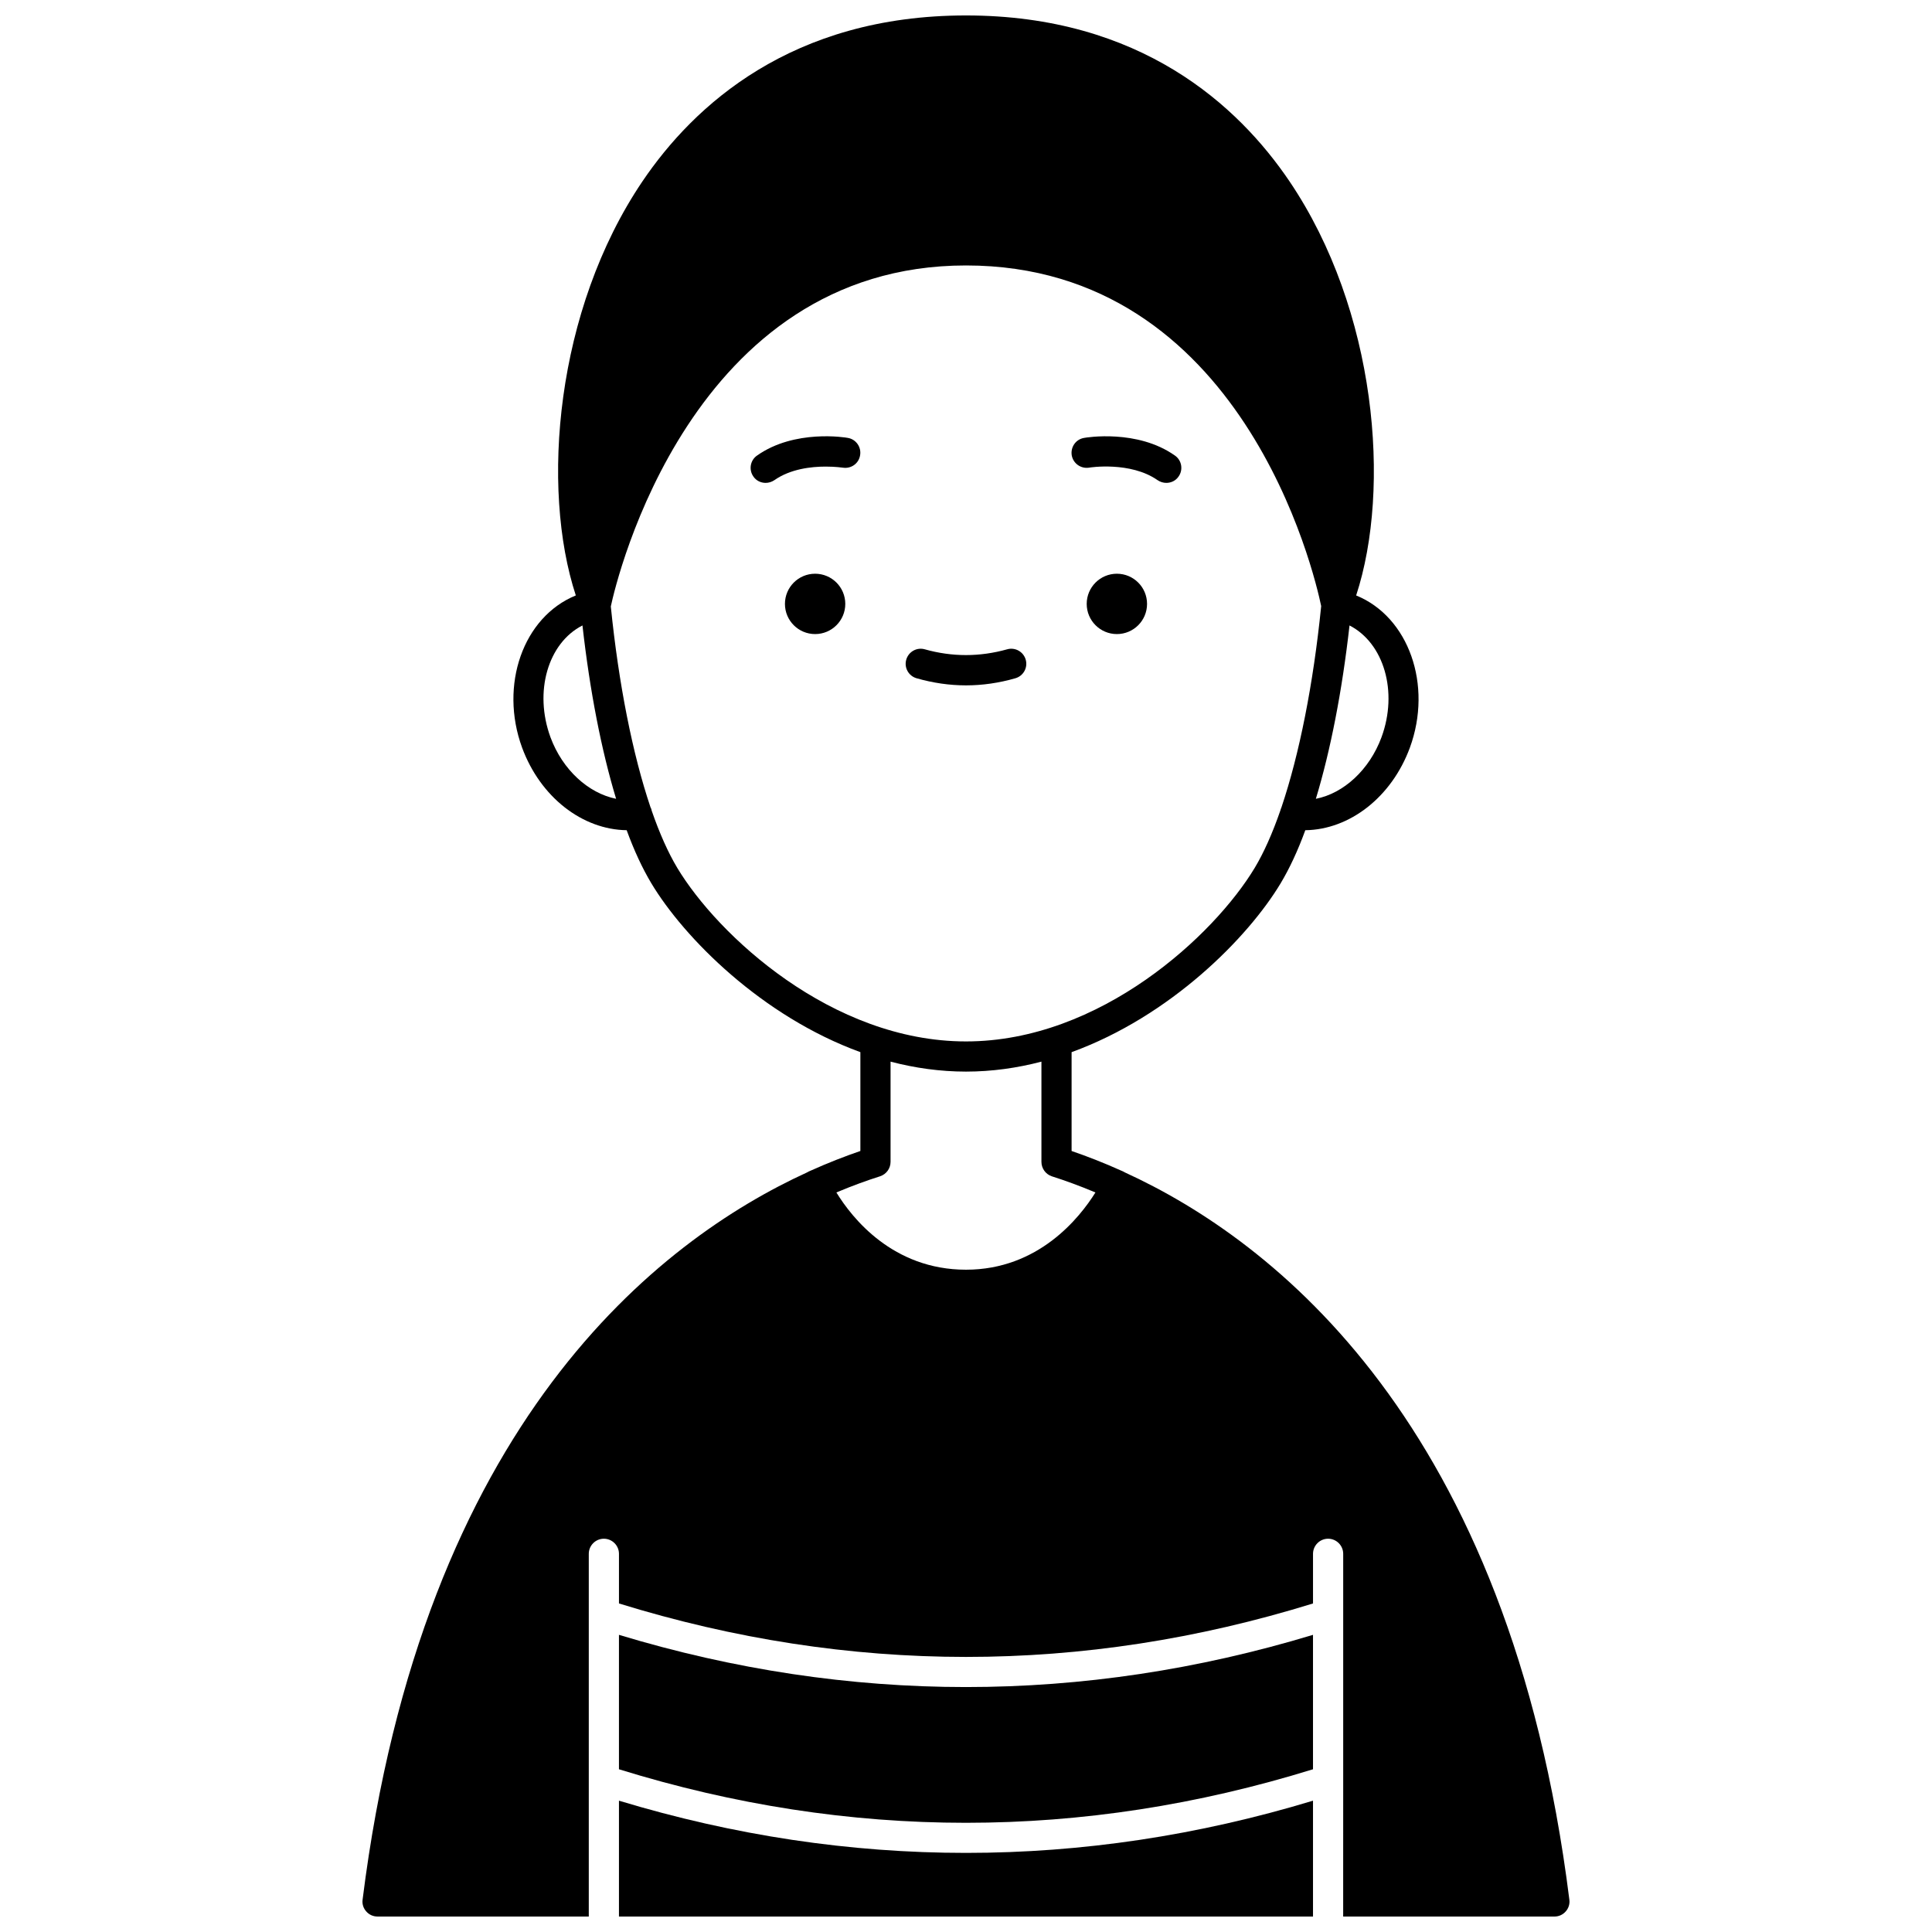 <?xml version="1.0" encoding="UTF-8"?>
<!-- Uploaded to: SVG Repo, www.svgrepo.com, Generator: SVG Repo Mixer Tools -->
<svg width="800px" height="800px" version="1.1" viewBox="144 144 512 512" xmlns="http://www.w3.org/2000/svg">
 <defs>
  <clipPath id="b">
   <path d="m308 621h184v30.902h-184z"/>
  </clipPath>
  <clipPath id="a">
   <path d="m240 148.09h320v503.81h-320z"/>
  </clipPath>
 </defs>
 <path d="m308.03 577.25v35.625c61.016 18.914 122.88 18.914 183.93 0v-35.625c-30.508 9.238-61.258 13.836-91.965 13.836-30.707 0-61.457-4.598-91.965-13.836z"/>
 <g clip-path="url(#b)">
  <path d="m491.96 643.91v-22.711c-30.508 9.238-61.258 13.836-91.965 13.836-30.707 0-61.457-4.598-91.965-13.836v30.707h183.93z"/>
 </g>
 <g clip-path="url(#a)">
  <path d="m442.1 454.7c-0.039-0.039-0.078-0.078-0.16-0.078-0.121-0.078-0.238-0.16-0.359-0.199-0.078-0.039-0.199-0.078-0.281-0.121-4.879-2.199-9.355-3.918-13.316-5.277v-26.191c26.148-9.516 46.742-30.309 55.418-44.781 2.32-3.879 4.519-8.559 6.516-14.035 11.754-0.16 22.871-8.758 27.711-21.871 6.078-16.594-0.281-34.668-14.234-40.344 9.316-28.43 5.438-75.57-17.672-109.76-13.555-20.039-39.465-43.949-85.727-43.949-46.262 0-72.172 23.91-85.727 43.945-23.109 34.188-26.988 81.328-17.672 109.76-13.953 5.68-20.312 23.75-14.234 40.344 4.84 13.113 15.953 21.711 27.711 21.871 2 5.477 4.199 10.156 6.516 14.035 8.676 14.473 29.27 35.266 55.418 44.781v26.191c-3.957 1.359-8.438 3.078-13.316 5.277-0.078 0.039-0.199 0.078-0.281 0.121-0.121 0.039-0.238 0.121-0.359 0.199-0.078 0-0.121 0.039-0.16 0.078-39.145 17.914-101.96 66.176-117.8 192.73-0.16 1.121 0.199 2.277 0.961 3.117 0.758 0.879 1.84 1.359 3 1.359h55.98v-96.125c0-2.199 1.801-4 4-4 2.199 0 4 1.801 4 4v13.156c61.016 18.871 122.88 18.914 183.93 0v-13.156c0-2.199 1.801-4 4-4 2.199 0 4 1.801 4 4v60.02l-0.008 28.113v7.996h55.98c1.16 0 2.238-0.48 3-1.359 0.758-0.84 1.121-2 0.961-3.117-15.836-126.55-78.652-174.82-117.8-192.73zm68.012-115.32c-3.199 8.637-10.035 14.875-17.395 16.312 3.879-12.797 6.957-28.508 8.918-45.941 9.117 4.676 12.918 17.551 8.477 29.629zm-220.23 0c-4.438-12.117-0.641-24.992 8.477-29.629 1.961 17.434 5.039 33.148 8.918 45.941-7.359-1.48-14.195-7.676-17.395-16.312zm33.586 34.586c-2.398-4-4.68-9.117-6.758-15.113-0.039-0.32-0.16-0.641-0.32-0.918-4.719-13.996-8.438-32.629-10.516-53.219 1.52-7.199 21.23-90.367 94.125-90.367 73.332 0 92.363 81.77 94.125 90.246v0.078c-2.078 20.633-5.797 39.266-10.516 53.262-0.121 0.281-0.238 0.602-0.32 0.918-2.078 5.996-4.359 11.117-6.758 15.113-10.676 17.793-40.906 46.023-76.531 46.023s-65.855-28.23-76.531-46.023zm76.531 106.52c-19.434 0-30.23-13.754-34.348-20.473 4.277-1.801 8.156-3.199 11.555-4.277 1.719-0.559 2.801-2.121 2.801-3.84v-26.551c6.398 1.68 13.113 2.641 19.992 2.641s13.594-0.961 19.992-2.641v26.551c0 1.719 1.078 3.277 2.758 3.84 3.398 1.078 7.277 2.481 11.555 4.277-4.195 6.719-15.113 20.473-34.305 20.473z"/>
 </g>
 <path d="m447.98 304.04c0 4.418-3.578 7.996-7.996 7.996-4.414 0-7.996-3.578-7.996-7.996 0-4.418 3.582-7.996 7.996-7.996 4.418 0 7.996 3.578 7.996 7.996"/>
 <path d="m432.66 267.93c0.078-0.039 10.914-1.719 18.113 3.32 0.719 0.48 1.52 0.719 2.32 0.719 1.238 0 2.481-0.559 3.238-1.68 1.281-1.801 0.84-4.32-0.961-5.559-9.957-7.039-23.512-4.797-24.07-4.68-2.199 0.359-3.637 2.438-3.277 4.637 0.398 2.16 2.438 3.602 4.637 3.242z"/>
 <path d="m413.07 323.75c2.121-0.602 3.359-2.801 2.758-4.918-0.602-2.121-2.801-3.359-4.918-2.758-7.277 2.039-14.594 2.039-21.832 0-2.121-0.602-4.32 0.641-4.918 2.758-0.602 2.121 0.641 4.32 2.758 4.918 4.32 1.238 8.715 1.879 13.074 1.879 4.363 0 8.762-0.637 13.078-1.879z"/>
 <path d="m368.01 304.04c0 4.418-3.578 7.996-7.996 7.996s-7.996-3.578-7.996-7.996c0-4.418 3.578-7.996 7.996-7.996s7.996 3.578 7.996 7.996"/>
 <path d="m368.69 260.05c-0.559-0.121-14.113-2.359-24.07 4.68-1.801 1.238-2.238 3.758-0.961 5.559 0.758 1.121 2 1.68 3.238 1.68 0.801 0 1.598-0.238 2.32-0.719 4.277-3 9.797-3.598 13.594-3.598 2.641 0 4.477 0.281 4.519 0.281 2.199 0.359 4.238-1.078 4.598-3.238 0.402-2.203-1.078-4.285-3.238-4.644z"/>
</svg>